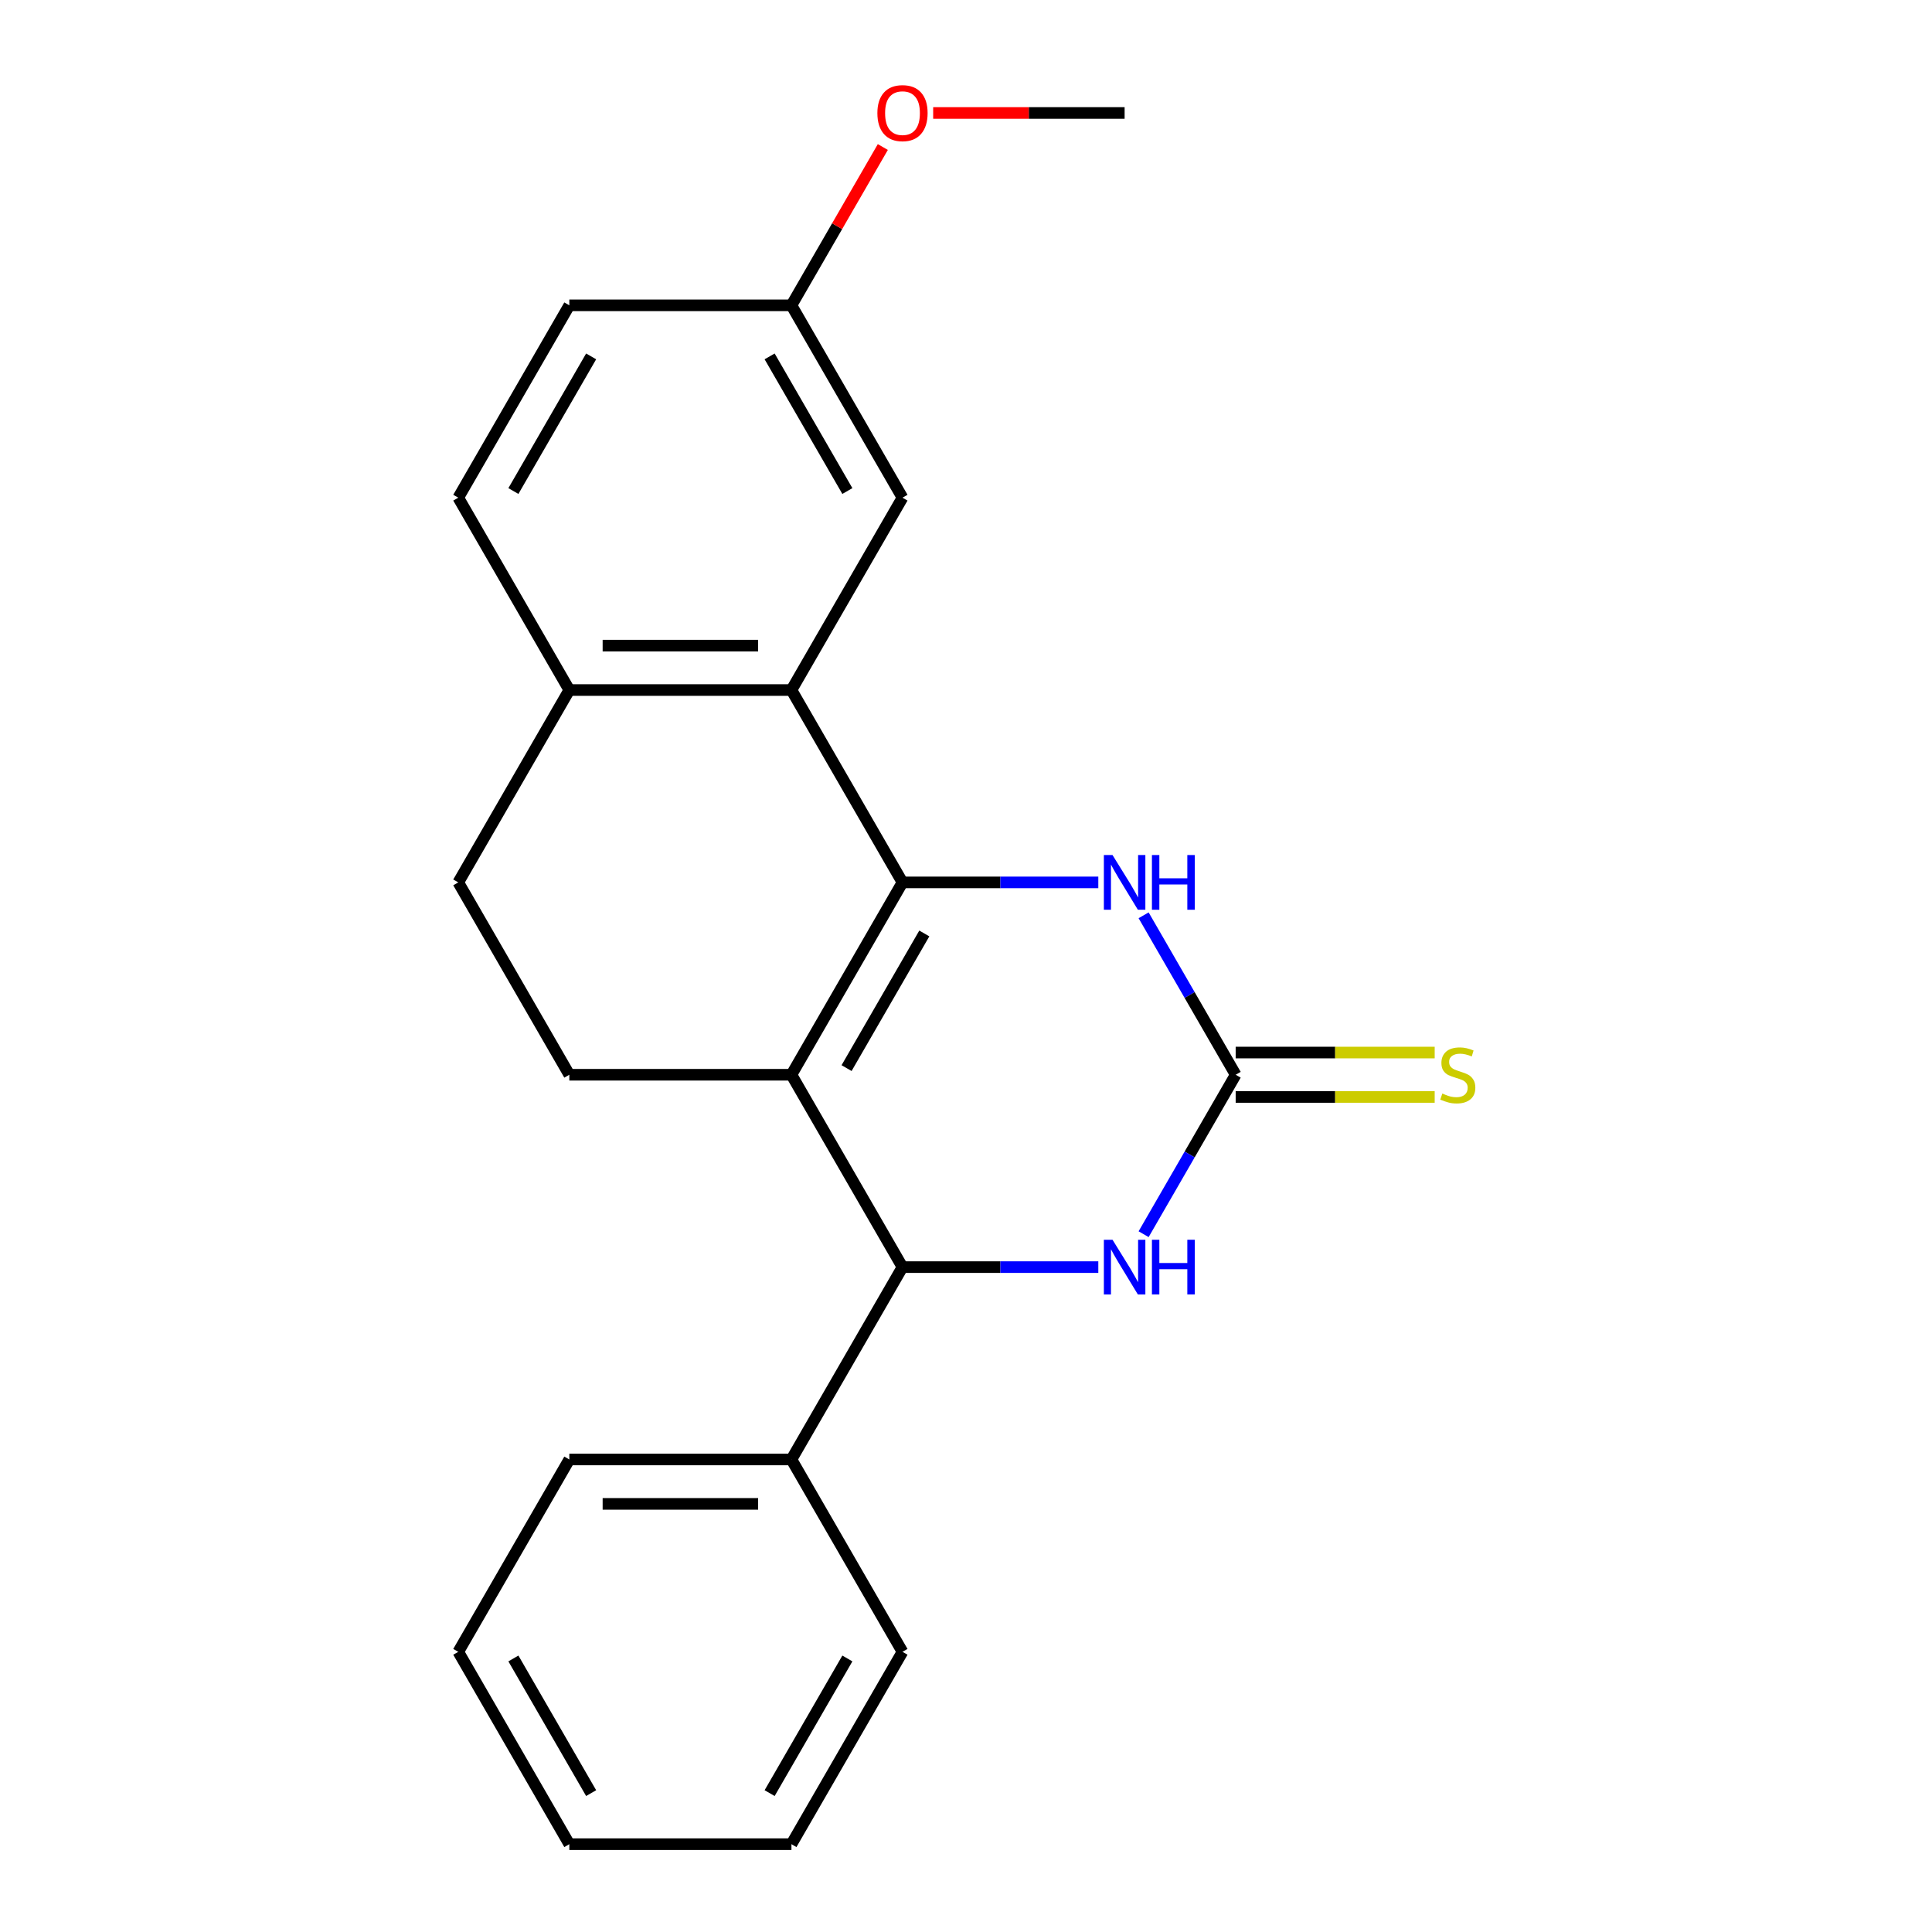 <?xml version='1.0' encoding='iso-8859-1'?>
<svg version='1.1' baseProfile='full'
              xmlns='http://www.w3.org/2000/svg'
                      xmlns:rdkit='http://www.rdkit.org/xml'
                      xmlns:xlink='http://www.w3.org/1999/xlink'
                  xml:space='preserve'
width='1000px' height='1000px' viewBox='0 0 1000 1000'>
<!-- END OF HEADER -->
<rect style='opacity:1.0;fill:#FFFFFF;stroke:none' width='1000' height='1000' x='0' y='0'> </rect>
<path class='bond-0' d='M 467.132,456.726 L 409.649,556.29' style='fill:none;fill-rule:evenodd;stroke:#000000;stroke-width:6px;stroke-linecap:butt;stroke-linejoin:miter;stroke-opacity:1' />
<path class='bond-0' d='M 478.422,483.157 L 438.184,552.852' style='fill:none;fill-rule:evenodd;stroke:#000000;stroke-width:6px;stroke-linecap:butt;stroke-linejoin:miter;stroke-opacity:1' />
<path class='bond-1' d='M 467.132,456.726 L 517.808,456.726' style='fill:none;fill-rule:evenodd;stroke:#000000;stroke-width:6px;stroke-linecap:butt;stroke-linejoin:miter;stroke-opacity:1' />
<path class='bond-1' d='M 517.808,456.726 L 568.484,456.726' style='fill:none;fill-rule:evenodd;stroke:#0000FF;stroke-width:6px;stroke-linecap:butt;stroke-linejoin:miter;stroke-opacity:1' />
<path class='bond-4' d='M 467.132,456.726 L 409.649,357.162' style='fill:none;fill-rule:evenodd;stroke:#000000;stroke-width:6px;stroke-linecap:butt;stroke-linejoin:miter;stroke-opacity:1' />
<path class='bond-3' d='M 409.649,556.29 L 467.132,655.854' style='fill:none;fill-rule:evenodd;stroke:#000000;stroke-width:6px;stroke-linecap:butt;stroke-linejoin:miter;stroke-opacity:1' />
<path class='bond-6' d='M 409.649,556.29 L 294.682,556.29' style='fill:none;fill-rule:evenodd;stroke:#000000;stroke-width:6px;stroke-linecap:butt;stroke-linejoin:miter;stroke-opacity:1' />
<path class='bond-2' d='M 591.933,473.76 L 615.757,515.025' style='fill:none;fill-rule:evenodd;stroke:#0000FF;stroke-width:6px;stroke-linecap:butt;stroke-linejoin:miter;stroke-opacity:1' />
<path class='bond-2' d='M 615.757,515.025 L 639.582,556.29' style='fill:none;fill-rule:evenodd;stroke:#000000;stroke-width:6px;stroke-linecap:butt;stroke-linejoin:miter;stroke-opacity:1' />
<path class='bond-5' d='M 639.582,556.29 L 615.757,597.555' style='fill:none;fill-rule:evenodd;stroke:#000000;stroke-width:6px;stroke-linecap:butt;stroke-linejoin:miter;stroke-opacity:1' />
<path class='bond-5' d='M 615.757,597.555 L 591.933,638.82' style='fill:none;fill-rule:evenodd;stroke:#0000FF;stroke-width:6px;stroke-linecap:butt;stroke-linejoin:miter;stroke-opacity:1' />
<path class='bond-8' d='M 639.582,567.786 L 691.088,567.786' style='fill:none;fill-rule:evenodd;stroke:#000000;stroke-width:6px;stroke-linecap:butt;stroke-linejoin:miter;stroke-opacity:1' />
<path class='bond-8' d='M 691.088,567.786 L 742.594,567.786' style='fill:none;fill-rule:evenodd;stroke:#CCCC00;stroke-width:6px;stroke-linecap:butt;stroke-linejoin:miter;stroke-opacity:1' />
<path class='bond-8' d='M 639.582,544.793 L 691.088,544.793' style='fill:none;fill-rule:evenodd;stroke:#000000;stroke-width:6px;stroke-linecap:butt;stroke-linejoin:miter;stroke-opacity:1' />
<path class='bond-8' d='M 691.088,544.793 L 742.594,544.793' style='fill:none;fill-rule:evenodd;stroke:#CCCC00;stroke-width:6px;stroke-linecap:butt;stroke-linejoin:miter;stroke-opacity:1' />
<path class='bond-10' d='M 467.132,655.854 L 409.649,755.418' style='fill:none;fill-rule:evenodd;stroke:#000000;stroke-width:6px;stroke-linecap:butt;stroke-linejoin:miter;stroke-opacity:1' />
<path class='bond-23' d='M 467.132,655.854 L 517.808,655.854' style='fill:none;fill-rule:evenodd;stroke:#000000;stroke-width:6px;stroke-linecap:butt;stroke-linejoin:miter;stroke-opacity:1' />
<path class='bond-23' d='M 517.808,655.854 L 568.484,655.854' style='fill:none;fill-rule:evenodd;stroke:#0000FF;stroke-width:6px;stroke-linecap:butt;stroke-linejoin:miter;stroke-opacity:1' />
<path class='bond-7' d='M 409.649,357.162 L 294.682,357.162' style='fill:none;fill-rule:evenodd;stroke:#000000;stroke-width:6px;stroke-linecap:butt;stroke-linejoin:miter;stroke-opacity:1' />
<path class='bond-7' d='M 392.404,334.169 L 311.927,334.169' style='fill:none;fill-rule:evenodd;stroke:#000000;stroke-width:6px;stroke-linecap:butt;stroke-linejoin:miter;stroke-opacity:1' />
<path class='bond-9' d='M 409.649,357.162 L 467.132,257.598' style='fill:none;fill-rule:evenodd;stroke:#000000;stroke-width:6px;stroke-linecap:butt;stroke-linejoin:miter;stroke-opacity:1' />
<path class='bond-22' d='M 294.682,556.29 L 237.199,456.726' style='fill:none;fill-rule:evenodd;stroke:#000000;stroke-width:6px;stroke-linecap:butt;stroke-linejoin:miter;stroke-opacity:1' />
<path class='bond-11' d='M 294.682,357.162 L 237.199,456.726' style='fill:none;fill-rule:evenodd;stroke:#000000;stroke-width:6px;stroke-linecap:butt;stroke-linejoin:miter;stroke-opacity:1' />
<path class='bond-12' d='M 294.682,357.162 L 237.199,257.598' style='fill:none;fill-rule:evenodd;stroke:#000000;stroke-width:6px;stroke-linecap:butt;stroke-linejoin:miter;stroke-opacity:1' />
<path class='bond-13' d='M 467.132,257.598 L 409.649,158.034' style='fill:none;fill-rule:evenodd;stroke:#000000;stroke-width:6px;stroke-linecap:butt;stroke-linejoin:miter;stroke-opacity:1' />
<path class='bond-13' d='M 438.597,254.16 L 398.358,184.465' style='fill:none;fill-rule:evenodd;stroke:#000000;stroke-width:6px;stroke-linecap:butt;stroke-linejoin:miter;stroke-opacity:1' />
<path class='bond-16' d='M 409.649,755.418 L 294.682,755.418' style='fill:none;fill-rule:evenodd;stroke:#000000;stroke-width:6px;stroke-linecap:butt;stroke-linejoin:miter;stroke-opacity:1' />
<path class='bond-16' d='M 392.404,778.411 L 311.927,778.411' style='fill:none;fill-rule:evenodd;stroke:#000000;stroke-width:6px;stroke-linecap:butt;stroke-linejoin:miter;stroke-opacity:1' />
<path class='bond-17' d='M 409.649,755.418 L 467.132,854.982' style='fill:none;fill-rule:evenodd;stroke:#000000;stroke-width:6px;stroke-linecap:butt;stroke-linejoin:miter;stroke-opacity:1' />
<path class='bond-24' d='M 237.199,257.598 L 294.682,158.034' style='fill:none;fill-rule:evenodd;stroke:#000000;stroke-width:6px;stroke-linecap:butt;stroke-linejoin:miter;stroke-opacity:1' />
<path class='bond-24' d='M 265.734,254.16 L 305.972,184.465' style='fill:none;fill-rule:evenodd;stroke:#000000;stroke-width:6px;stroke-linecap:butt;stroke-linejoin:miter;stroke-opacity:1' />
<path class='bond-14' d='M 409.649,158.034 L 294.682,158.034' style='fill:none;fill-rule:evenodd;stroke:#000000;stroke-width:6px;stroke-linecap:butt;stroke-linejoin:miter;stroke-opacity:1' />
<path class='bond-15' d='M 409.649,158.034 L 433.3,117.069' style='fill:none;fill-rule:evenodd;stroke:#000000;stroke-width:6px;stroke-linecap:butt;stroke-linejoin:miter;stroke-opacity:1' />
<path class='bond-15' d='M 433.3,117.069 L 456.951,76.104' style='fill:none;fill-rule:evenodd;stroke:#FF0000;stroke-width:6px;stroke-linecap:butt;stroke-linejoin:miter;stroke-opacity:1' />
<path class='bond-18' d='M 483.006,58.47 L 532.552,58.47' style='fill:none;fill-rule:evenodd;stroke:#FF0000;stroke-width:6px;stroke-linecap:butt;stroke-linejoin:miter;stroke-opacity:1' />
<path class='bond-18' d='M 532.552,58.47 L 582.098,58.47' style='fill:none;fill-rule:evenodd;stroke:#000000;stroke-width:6px;stroke-linecap:butt;stroke-linejoin:miter;stroke-opacity:1' />
<path class='bond-19' d='M 294.682,755.418 L 237.199,854.982' style='fill:none;fill-rule:evenodd;stroke:#000000;stroke-width:6px;stroke-linecap:butt;stroke-linejoin:miter;stroke-opacity:1' />
<path class='bond-20' d='M 467.132,854.982 L 409.649,954.545' style='fill:none;fill-rule:evenodd;stroke:#000000;stroke-width:6px;stroke-linecap:butt;stroke-linejoin:miter;stroke-opacity:1' />
<path class='bond-20' d='M 438.597,858.419 L 398.358,928.114' style='fill:none;fill-rule:evenodd;stroke:#000000;stroke-width:6px;stroke-linecap:butt;stroke-linejoin:miter;stroke-opacity:1' />
<path class='bond-25' d='M 237.199,854.982 L 294.682,954.545' style='fill:none;fill-rule:evenodd;stroke:#000000;stroke-width:6px;stroke-linecap:butt;stroke-linejoin:miter;stroke-opacity:1' />
<path class='bond-25' d='M 265.734,858.419 L 305.972,928.114' style='fill:none;fill-rule:evenodd;stroke:#000000;stroke-width:6px;stroke-linecap:butt;stroke-linejoin:miter;stroke-opacity:1' />
<path class='bond-21' d='M 409.649,954.545 L 294.682,954.545' style='fill:none;fill-rule:evenodd;stroke:#000000;stroke-width:6px;stroke-linecap:butt;stroke-linejoin:miter;stroke-opacity:1' />
<path  class='atom-2' d='M 575.838 442.566
L 585.118 457.566
Q 586.038 459.046, 587.518 461.726
Q 588.998 464.406, 589.078 464.566
L 589.078 442.566
L 592.838 442.566
L 592.838 470.886
L 588.958 470.886
L 578.998 454.486
Q 577.838 452.566, 576.598 450.366
Q 575.398 448.166, 575.038 447.486
L 575.038 470.886
L 571.358 470.886
L 571.358 442.566
L 575.838 442.566
' fill='#0000FF'/>
<path  class='atom-2' d='M 596.238 442.566
L 600.078 442.566
L 600.078 454.606
L 614.558 454.606
L 614.558 442.566
L 618.398 442.566
L 618.398 470.886
L 614.558 470.886
L 614.558 457.806
L 600.078 457.806
L 600.078 470.886
L 596.238 470.886
L 596.238 442.566
' fill='#0000FF'/>
<path  class='atom-6' d='M 575.838 641.694
L 585.118 656.694
Q 586.038 658.174, 587.518 660.854
Q 588.998 663.534, 589.078 663.694
L 589.078 641.694
L 592.838 641.694
L 592.838 670.014
L 588.958 670.014
L 578.998 653.614
Q 577.838 651.694, 576.598 649.494
Q 575.398 647.294, 575.038 646.614
L 575.038 670.014
L 571.358 670.014
L 571.358 641.694
L 575.838 641.694
' fill='#0000FF'/>
<path  class='atom-6' d='M 596.238 641.694
L 600.078 641.694
L 600.078 653.734
L 614.558 653.734
L 614.558 641.694
L 618.398 641.694
L 618.398 670.014
L 614.558 670.014
L 614.558 656.934
L 600.078 656.934
L 600.078 670.014
L 596.238 670.014
L 596.238 641.694
' fill='#0000FF'/>
<path  class='atom-9' d='M 746.548 566.01
Q 746.868 566.13, 748.188 566.69
Q 749.508 567.25, 750.948 567.61
Q 752.428 567.93, 753.868 567.93
Q 756.548 567.93, 758.108 566.65
Q 759.668 565.33, 759.668 563.05
Q 759.668 561.49, 758.868 560.53
Q 758.108 559.57, 756.908 559.05
Q 755.708 558.53, 753.708 557.93
Q 751.188 557.17, 749.668 556.45
Q 748.188 555.73, 747.108 554.21
Q 746.068 552.69, 746.068 550.13
Q 746.068 546.57, 748.468 544.37
Q 750.908 542.17, 755.708 542.17
Q 758.988 542.17, 762.708 543.73
L 761.788 546.81
Q 758.388 545.41, 755.828 545.41
Q 753.068 545.41, 751.548 546.57
Q 750.028 547.69, 750.068 549.65
Q 750.068 551.17, 750.828 552.09
Q 751.628 553.01, 752.748 553.53
Q 753.908 554.05, 755.828 554.65
Q 758.388 555.45, 759.908 556.25
Q 761.428 557.05, 762.508 558.69
Q 763.628 560.29, 763.628 563.05
Q 763.628 566.97, 760.988 569.09
Q 758.388 571.17, 754.028 571.17
Q 751.508 571.17, 749.588 570.61
Q 747.708 570.09, 745.468 569.17
L 746.548 566.01
' fill='#CCCC00'/>
<path  class='atom-16' d='M 454.132 58.55
Q 454.132 51.75, 457.492 47.95
Q 460.852 44.15, 467.132 44.15
Q 473.412 44.15, 476.772 47.95
Q 480.132 51.75, 480.132 58.55
Q 480.132 65.43, 476.732 69.35
Q 473.332 73.23, 467.132 73.23
Q 460.892 73.23, 457.492 69.35
Q 454.132 65.47, 454.132 58.55
M 467.132 70.03
Q 471.452 70.03, 473.772 67.15
Q 476.132 64.23, 476.132 58.55
Q 476.132 52.99, 473.772 50.19
Q 471.452 47.35, 467.132 47.35
Q 462.812 47.35, 460.452 50.15
Q 458.132 52.95, 458.132 58.55
Q 458.132 64.27, 460.452 67.15
Q 462.812 70.03, 467.132 70.03
' fill='#FF0000'/>
</svg>
